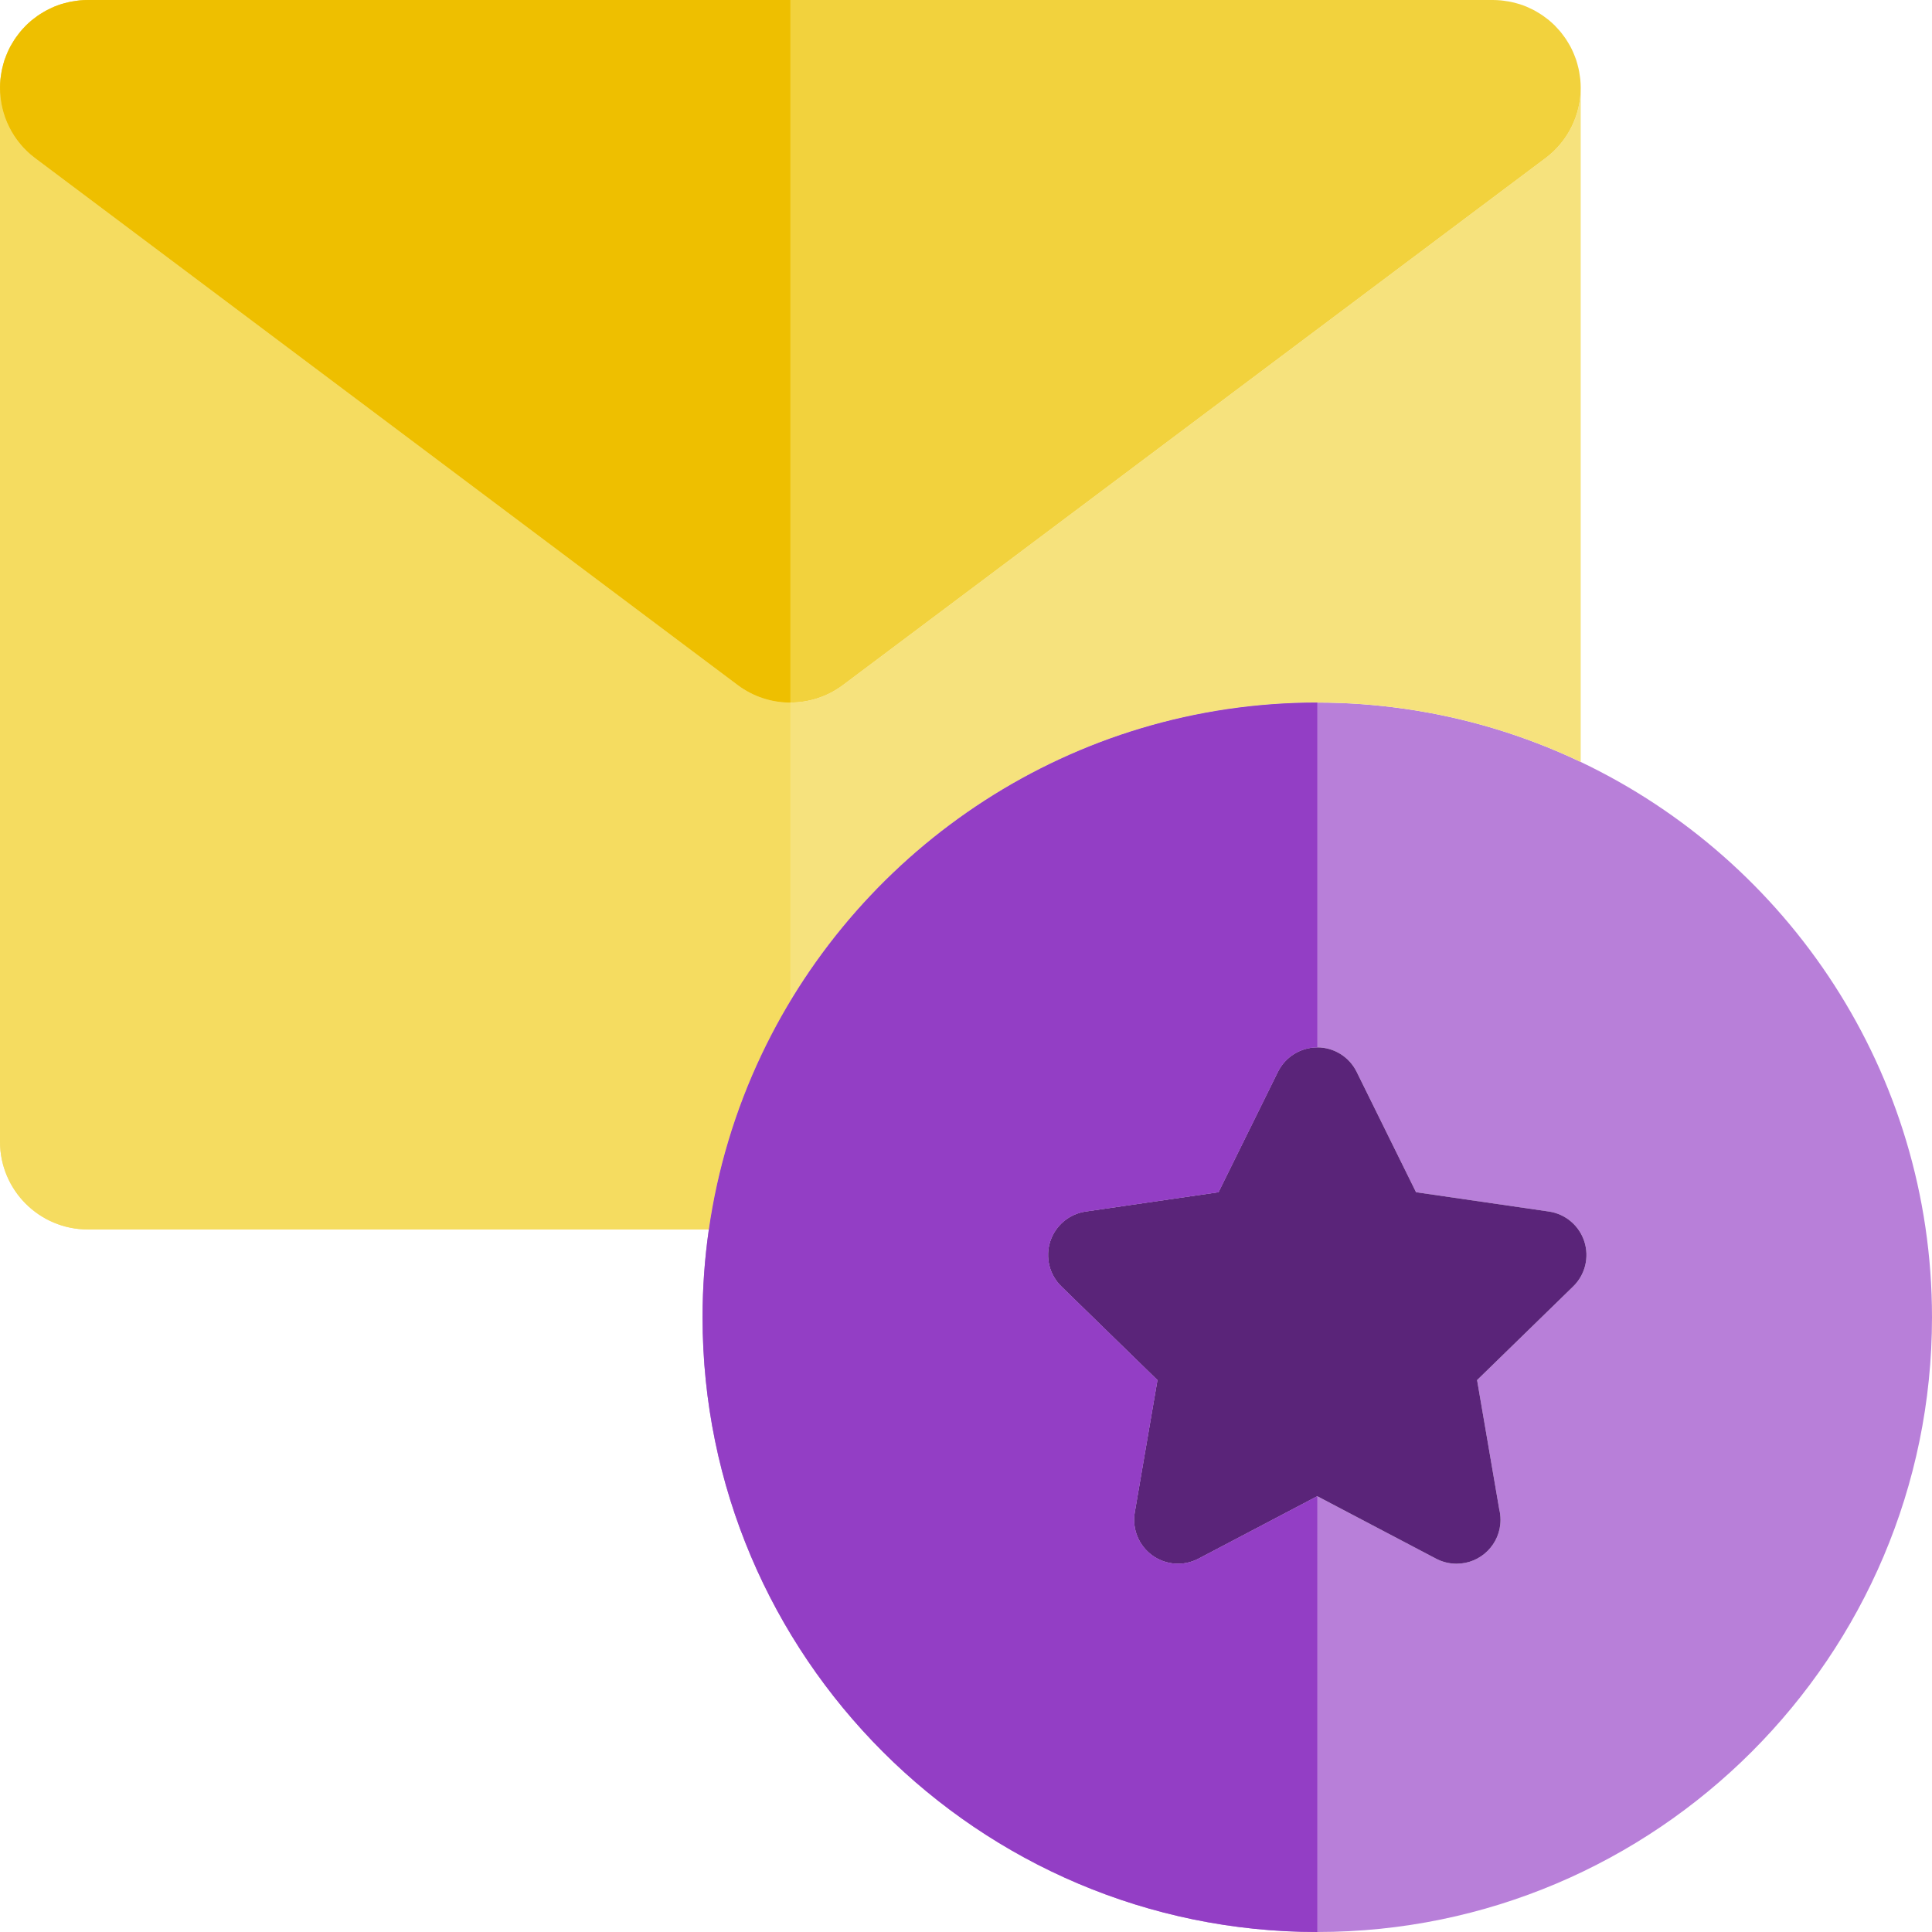 <?xml version="1.0" encoding="iso-8859-1"?>
<!-- Uploaded to: SVG Repo, www.svgrepo.com, Generator: SVG Repo Mixer Tools -->
<svg height="800px" width="800px" version="1.1" id="Layer_1" xmlns="http://www.w3.org/2000/svg" xmlns:xlink="http://www.w3.org/1999/xlink" 
	 viewBox="0 0 512.002 512.002" xml:space="preserve">
<path style="fill:#B87FD9;" d="M418.909,201.923c-7.464-3.556-15.239-6.555-23.273-8.954c-7.543-2.254-15.317-3.973-23.273-5.117
	c-7.604-1.092-15.371-1.669-23.273-1.669c-64.856,0-120.976,38.102-147.167,93.091c-3.556,7.464-6.555,15.239-8.954,23.273
	c-2.254,7.543-3.973,15.317-5.117,23.273c-1.092,7.604-1.669,15.371-1.669,23.273c0,89.828,73.081,162.909,162.909,162.909
	s162.909-73.081,162.909-162.909C512,284.234,473.899,228.115,418.909,201.923z M416.915,340.913l-25.471,24.827l5.866,34.197
	c0.227,0.906,0.346,1.854,0.346,2.83c0,6.426-5.207,11.635-11.633,11.636c-0.012,0-0.023,0-0.034,0
	c-1.851,0-3.711-0.442-5.413-1.336l-31.485-16.552l-31.485,16.552c-3.922,2.06-8.673,1.717-12.254-0.886
	c-3.584-2.603-5.379-7.014-4.628-11.38l6.014-35.061l-25.471-24.827c-3.171-3.091-4.313-7.716-2.943-11.928
	c1.368-4.212,5.01-7.283,9.394-7.92l35.201-5.112l15.742-31.898c1.961-3.973,6.006-6.488,10.435-6.488
	c4.43,0,8.474,2.515,10.435,6.488l15.742,31.898l35.199,5.112c4.383,0.638,8.026,3.71,9.394,7.92
	C421.229,333.199,420.087,337.822,416.915,340.913z"/>
<path style="fill:#F6E27D;" d="M418.908,23.229c0.012,7.204-3.325,14.175-9.308,18.662l-13.964,10.473l-23.273,17.455
	L223.418,181.527c-4.138,3.103-9.05,4.655-13.964,4.655s-9.826-1.552-13.964-4.655L46.545,69.818L23.273,52.364L9.309,41.891
	c-5.983-4.489-9.32-11.459-9.308-18.662C0.002,23.243,0,23.259,0,23.273v279.273c0,12.853,10.42,23.273,23.273,23.273h164.579
	c1.143-7.956,2.863-15.729,5.117-23.273c2.4-8.034,5.398-15.808,8.954-23.273c2.284-4.794,4.808-9.45,7.531-13.973
	c28.528-47.362,80.437-79.118,139.638-79.118c7.902,0,15.669,0.577,23.273,1.669c7.956,1.143,15.729,2.863,23.273,5.117
	c8.034,2.4,15.808,5.398,23.273,8.954V23.273C418.909,23.259,418.908,23.243,418.908,23.229z"/>
<path style="fill:#F2D23D;" d="M418.799,21.077c-0.022-0.219-0.054-0.433-0.082-0.652c-0.057-0.476-0.129-0.948-0.216-1.417
	c-0.054-0.287-0.112-0.571-0.175-0.856c-0.088-0.394-0.192-0.782-0.299-1.17c-0.085-0.299-0.163-0.6-0.261-0.898
	c-0.019-0.056-0.031-0.115-0.05-0.171c-0.121-0.365-0.267-0.715-0.405-1.071c-0.13-0.332-0.261-0.664-0.403-0.988
	c-0.225-0.507-0.461-1.007-0.721-1.496c-0.118-0.223-0.25-0.436-0.375-0.655c-0.225-0.391-0.455-0.779-0.7-1.154
	c-0.137-0.209-0.281-0.416-0.424-0.621c-0.267-0.38-0.546-0.754-0.836-1.119c-0.138-0.174-0.276-0.352-0.419-0.521
	c-0.363-0.43-0.743-0.846-1.136-1.249c-0.085-0.088-0.163-0.182-0.248-0.267c-0.484-0.481-0.99-0.937-1.513-1.375
	c-0.152-0.126-0.309-0.239-0.464-0.362c-0.375-0.296-0.757-0.586-1.151-0.861c-0.222-0.155-0.447-0.299-0.673-0.447
	c-0.349-0.225-0.703-0.438-1.063-0.644c-0.247-0.143-0.493-0.285-0.746-0.419c-0.388-0.203-0.788-0.391-1.192-0.573
	c-0.225-0.102-0.442-0.216-0.67-0.309c-0.597-0.248-1.207-0.47-1.828-0.67c-0.254-0.082-0.515-0.146-0.773-0.22
	c-0.419-0.118-0.841-0.231-1.269-0.326c-0.271-0.061-0.546-0.115-0.821-0.166c-0.456-0.084-0.915-0.152-1.381-0.209
	c-0.241-0.031-0.479-0.064-0.721-0.088C397.078,0.043,396.362,0,395.636,0H209.455H23.273c-0.726,0-1.441,0.043-2.149,0.107
	c-0.242,0.025-0.481,0.057-0.721,0.088c-0.465,0.057-0.925,0.126-1.381,0.209c-0.276,0.051-0.549,0.106-0.821,0.166
	c-0.428,0.095-0.85,0.208-1.269,0.326c-0.258,0.074-0.518,0.138-0.773,0.22c-0.619,0.2-1.23,0.42-1.828,0.67
	c-0.227,0.093-0.445,0.205-0.669,0.309c-0.403,0.182-0.804,0.369-1.192,0.573c-0.253,0.133-0.5,0.276-0.746,0.419
	c-0.36,0.205-0.714,0.419-1.063,0.642c-0.225,0.147-0.451,0.293-0.673,0.447C9.595,4.451,9.213,4.74,8.837,5.038
	C8.682,5.16,8.526,5.274,8.374,5.399C7.852,5.838,7.345,6.294,6.862,6.774C6.777,6.859,6.699,6.952,6.614,7.041
	C6.22,7.444,5.841,7.858,5.477,8.29C5.334,8.46,5.198,8.637,5.059,8.813C4.768,9.176,4.49,9.548,4.223,9.93
	c-0.144,0.205-0.289,0.411-0.425,0.622c-0.245,0.374-0.475,0.762-0.7,1.153c-0.126,0.219-0.258,0.431-0.375,0.655
	c-0.261,0.487-0.496,0.988-0.721,1.496c-0.143,0.324-0.273,0.656-0.403,0.987c-0.138,0.355-0.284,0.706-0.405,1.071
	c-0.02,0.056-0.033,0.115-0.05,0.171c-0.098,0.298-0.175,0.599-0.261,0.898c-0.107,0.388-0.213,0.776-0.299,1.17
	c-0.064,0.285-0.121,0.569-0.175,0.856c-0.087,0.469-0.158,0.94-0.216,1.417c-0.028,0.219-0.061,0.433-0.082,0.652
	c-0.067,0.709-0.106,1.426-0.109,2.152c-0.012,7.204,3.325,14.175,9.308,18.663l13.964,10.473l23.273,17.455l148.945,111.709
	c4.138,3.103,9.05,4.655,13.964,4.655s9.826-1.552,13.964-4.655L372.364,69.818l23.273-17.455L409.6,41.891
	c5.983-4.489,9.32-11.459,9.308-18.662C418.904,22.503,418.866,21.786,418.799,21.077z"/>
<path style="fill:#5A2479;" d="M419.859,328.986c-1.368-4.212-5.01-7.283-9.394-7.922l-35.198-5.112l-15.74-31.898
	c-1.961-3.972-6.006-6.488-10.435-6.488c-4.43,0-8.474,2.515-10.436,6.488l-15.74,31.898l-35.201,5.112
	c-4.383,0.638-8.026,3.71-9.394,7.922c-1.37,4.212-0.227,8.836,2.943,11.928l25.471,24.827l-6.014,35.061
	c-0.749,4.366,1.046,8.777,4.628,11.38c3.582,2.605,8.332,2.946,12.254,0.886l31.488-16.553l31.483,16.552
	c1.704,0.894,3.562,1.336,5.413,1.336c0.012,0,0.023,0,0.034,0c6.426-0.002,11.633-5.21,11.633-11.636
	c0-0.976-0.119-1.924-0.346-2.83l-5.866-34.197l25.471-24.827C420.087,337.822,421.229,333.199,419.859,328.986z"/>
<path style="fill:#F5DC60;" d="M195.491,181.527L46.545,69.818L23.273,52.364L9.309,41.891c-5.983-4.489-9.32-11.459-9.308-18.662
	C0.002,23.243,0,23.259,0,23.273v279.273c0,12.853,10.42,23.273,23.273,23.273h164.579c1.143-7.956,2.863-15.729,5.117-23.273
	c2.4-8.034,5.398-15.808,8.954-23.273c2.284-4.794,4.808-9.45,7.533-13.973v-79.118C204.541,186.182,199.629,184.63,195.491,181.527
	z"/>
<path style="fill:#EEBF00;" d="M9.309,41.891l13.964,10.473l23.273,17.455l148.945,111.709c4.138,3.103,9.05,4.655,13.964,4.655V0
	H23.273c-0.726,0-1.441,0.043-2.149,0.107c-0.242,0.025-0.479,0.057-0.721,0.088c-0.465,0.057-0.925,0.126-1.381,0.209
	c-0.276,0.051-0.549,0.106-0.821,0.168c-0.428,0.093-0.85,0.208-1.269,0.326c-0.258,0.074-0.518,0.138-0.773,0.22
	c-0.619,0.2-1.23,0.42-1.828,0.67c-0.227,0.092-0.445,0.203-0.669,0.307c-0.403,0.182-0.804,0.369-1.192,0.573
	c-0.253,0.133-0.5,0.276-0.748,0.419c-0.358,0.206-0.714,0.419-1.063,0.644c-0.223,0.146-0.45,0.292-0.672,0.445
	C9.595,4.451,9.213,4.74,8.837,5.038C8.682,5.16,8.526,5.274,8.374,5.399C7.852,5.838,7.345,6.294,6.862,6.774
	C6.777,6.859,6.698,6.952,6.614,7.041C6.22,7.444,5.841,7.858,5.477,8.29C5.334,8.46,5.198,8.637,5.059,8.813
	C4.768,9.176,4.49,9.548,4.223,9.93c-0.144,0.205-0.289,0.411-0.425,0.622c-0.245,0.374-0.475,0.762-0.7,1.153
	c-0.126,0.219-0.258,0.431-0.375,0.655c-0.261,0.487-0.496,0.987-0.721,1.496c-0.143,0.324-0.273,0.655-0.403,0.987
	c-0.138,0.357-0.284,0.706-0.405,1.071c-0.02,0.056-0.033,0.115-0.05,0.171c-0.098,0.298-0.175,0.599-0.261,0.898
	c-0.107,0.388-0.213,0.776-0.299,1.17c-0.064,0.285-0.121,0.569-0.175,0.856c-0.087,0.469-0.158,0.94-0.216,1.417
	c-0.028,0.219-0.061,0.433-0.082,0.652c-0.067,0.709-0.106,1.426-0.109,2.152C-0.011,30.431,3.326,37.402,9.309,41.891z"/>
<path style="fill:#933EC5;" d="M317.606,413.068c-3.922,2.06-8.673,1.718-12.254-0.886c-3.584-2.603-5.379-7.014-4.628-11.38
	l6.014-35.061l-25.471-24.827c-3.171-3.091-4.313-7.716-2.943-11.928c1.368-4.212,5.01-7.283,9.394-7.922l35.201-5.112l15.74-31.898
	c1.961-3.972,6.006-6.488,10.435-6.488v-91.383c-64.856,0-120.976,38.102-147.169,93.091c-3.556,7.464-6.555,15.239-8.954,23.273
	c-2.254,7.543-3.973,15.317-5.117,23.273c-1.092,7.604-1.669,15.371-1.669,23.273c0,89.828,73.079,162.909,162.909,162.909V396.516
	L317.606,413.068z"/>
</svg>